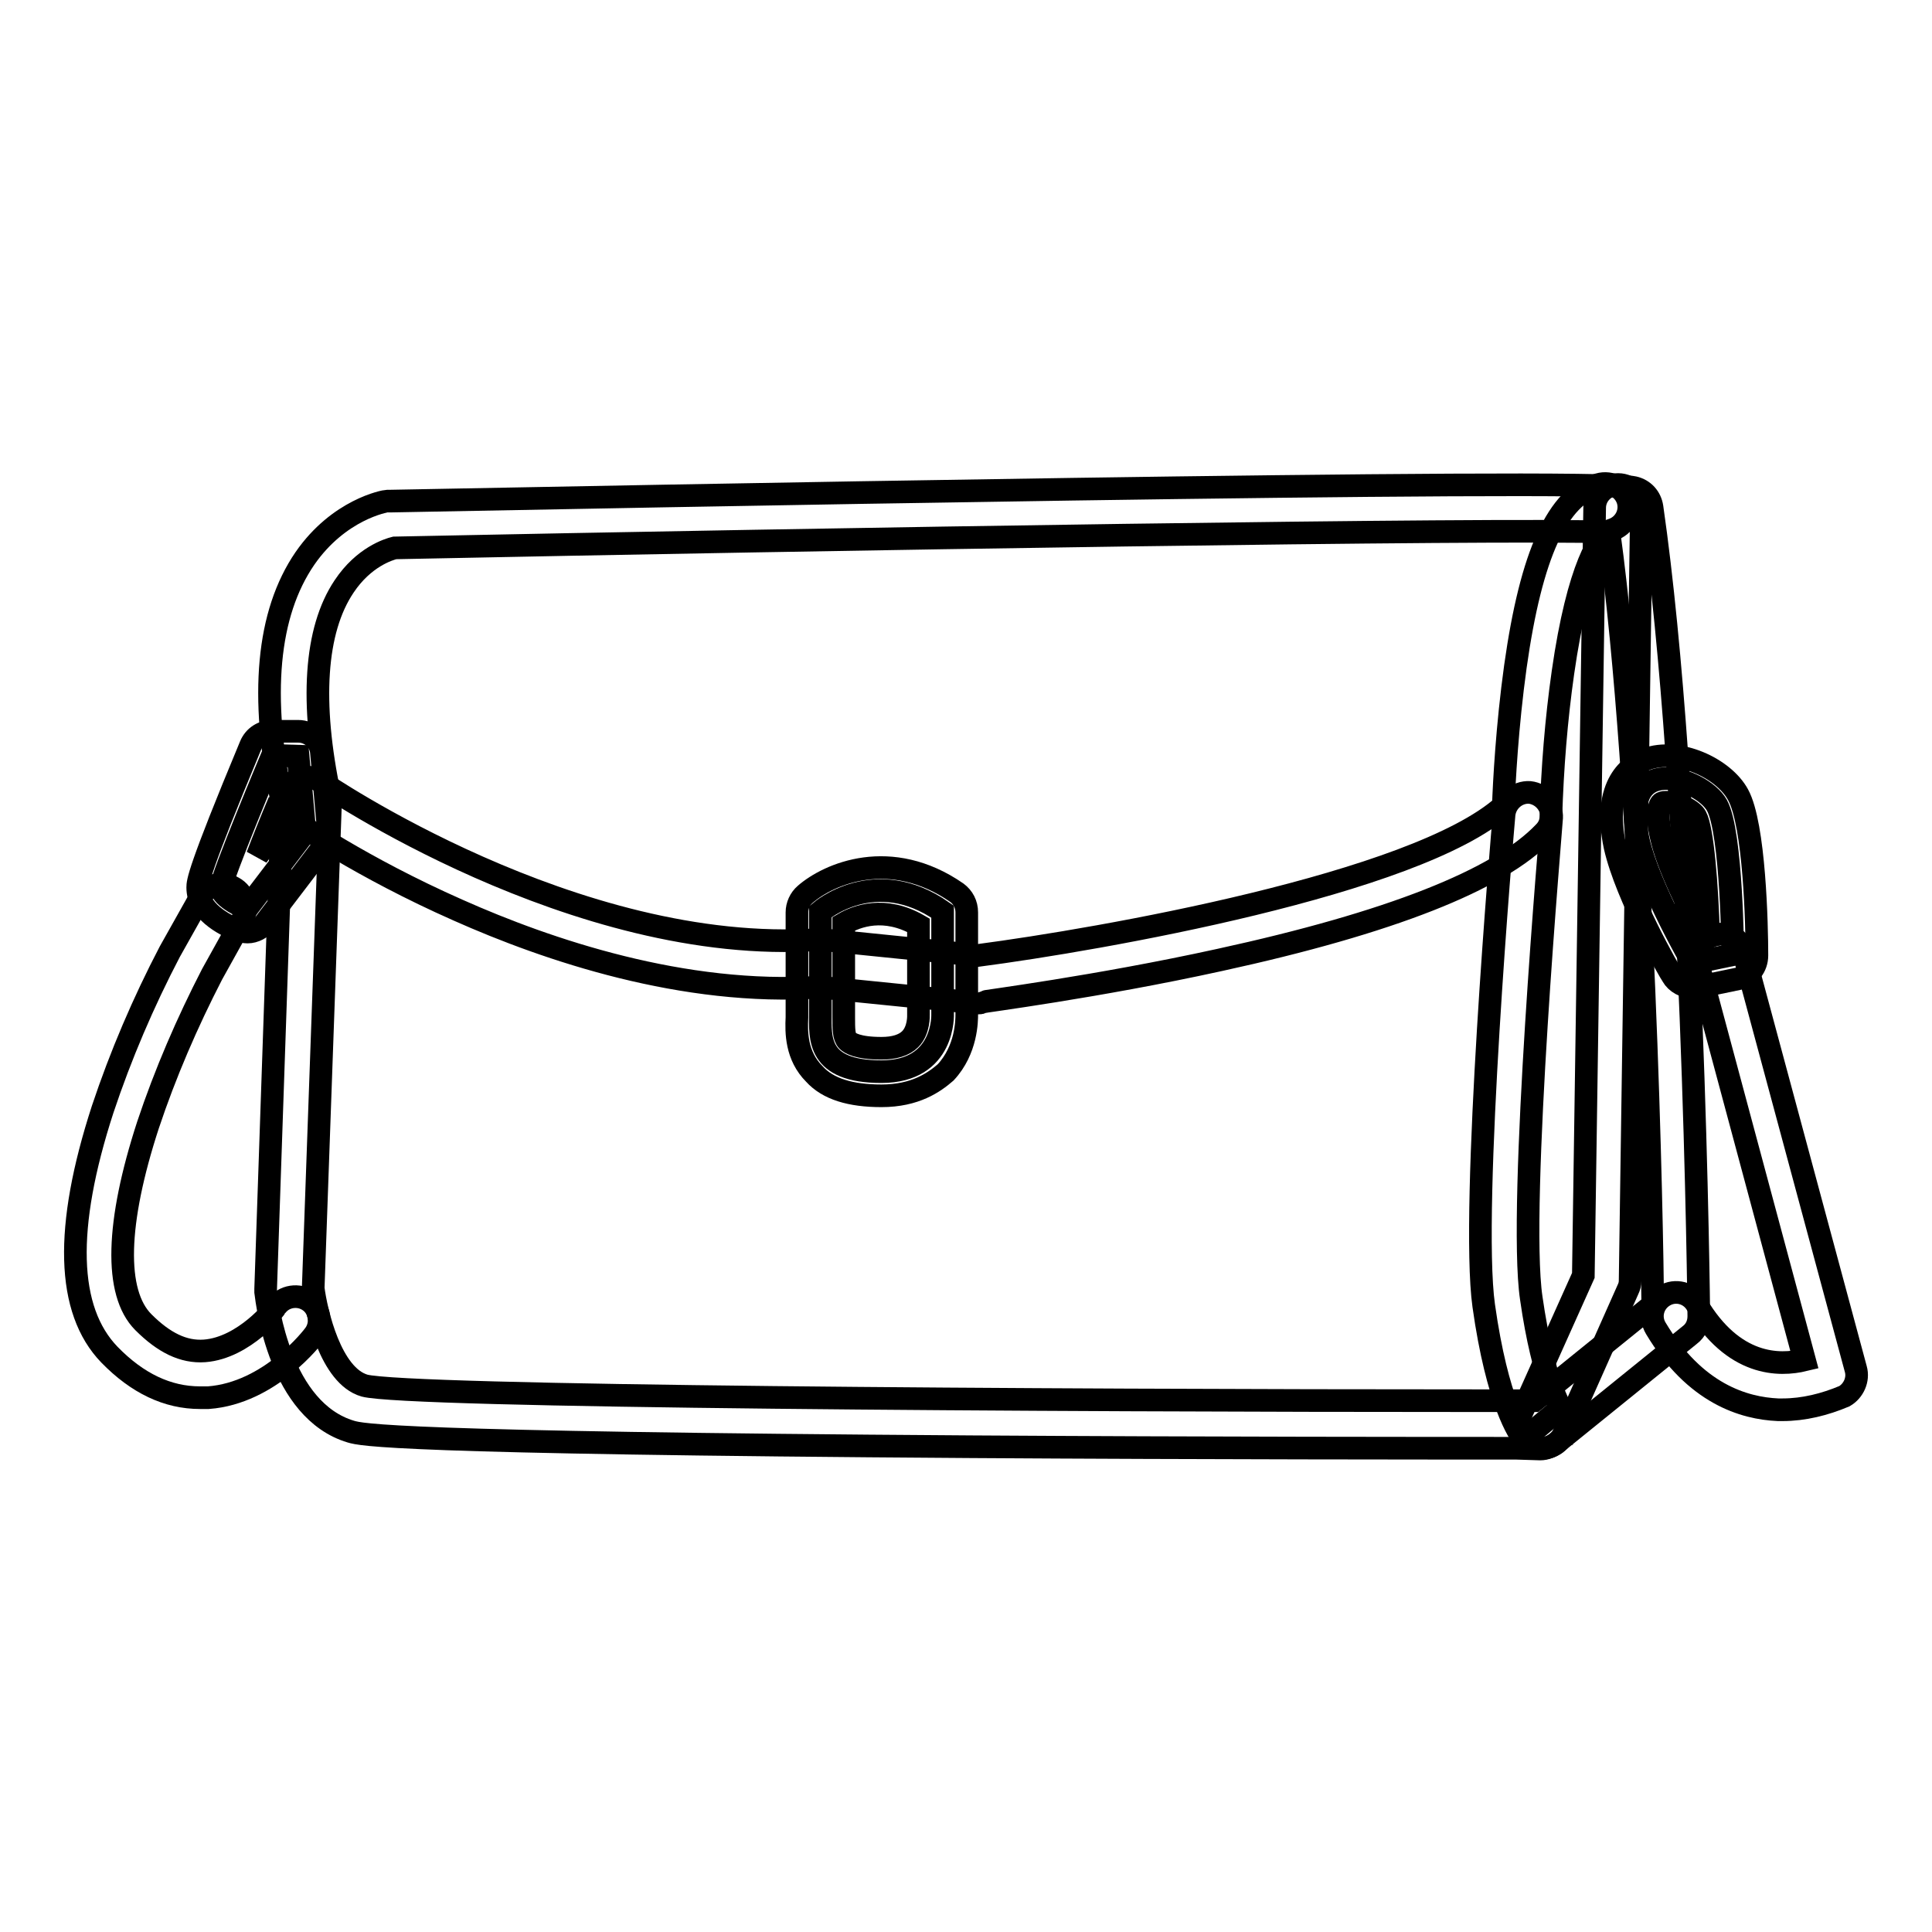 <?xml version="1.0" encoding="utf-8"?>
<!-- Svg Vector Icons : http://www.onlinewebfonts.com/icon -->
<!DOCTYPE svg PUBLIC "-//W3C//DTD SVG 1.1//EN" "http://www.w3.org/Graphics/SVG/1.1/DTD/svg11.dtd">
<svg version="1.1" xmlns="http://www.w3.org/2000/svg" xmlns:xlink="http://www.w3.org/1999/xlink" x="0px" y="0px" viewBox="0 0 256 256" enable-background="new 0 0 256 256" xml:space="preserve">
<g> <path stroke-width="3" fill-opacity="0" stroke="#000000"  d="M200.9,191.9c-10.1,0-41,0-72.2-0.2c-77-0.5-80.8-1.6-82.2-2c-9.4-2.8-11.1-16.9-11.3-18.5 c0-0.1,0-0.3,0-0.4l2.2-64.4c-3-14.2-2-25.1,3-32.4c4.5-6.5,10.6-7.6,10.9-7.6c0.1,0,0.3,0,0.4,0c26.6-0.5,159.3-3.1,164.8-1.8 c1.3,0.3,2.2,1.3,2.4,2.6c5.5,38.1,6.2,106.6,6.2,107.2c0,1-0.4,1.9-1.2,2.5l-17.8,14.4c-0.6,0.4-1.3,0.7-2,0.7L200.9,191.9 L200.9,191.9z M41.5,170.7c0.4,3.1,2.3,11.6,6.8,12.9c5.7,1.5,89.2,2,148.5,2h6.5l15.7-12.7c-0.1-10-1.1-67.6-5.8-102.4 c-15.3-0.5-102.2,0.9-160.9,2.1c-0.8,0.2-4.1,1.2-6.7,5.1c-3.9,5.8-4.5,15.4-1.9,27.7c0.1,0.3,0.1,0.5,0.1,0.8L41.5,170.7z"/> <path stroke-width="3" fill-opacity="0" stroke="#000000"  d="M129.7,132.9c-0.1,0-0.2,0-0.3,0l-20.8-2.1c-18,1.2-36-4.9-47.9-10.2c-12.9-5.7-21.5-11.7-21.9-12 c-1.4-1.1-1.6-3-0.5-4.4c1-1.3,2.8-1.6,4.1-0.7c0.3,0.2,33.8,23.2,66,21c0.2,0,0.4,0,0.5,0l20.7,2.1c16-2.1,57.9-9.4,69.6-19.8 c0.1-3,0.5-10.6,1.6-18.5c2.1-14.9,5.6-22.5,11-24.1c1.7-0.5,3.4,0.5,3.9,2.1c0.5,1.7-0.5,3.4-2.1,3.9c-1.5,0.4-4.5,4.9-6.5,18.9 c-0.9,6.3-1.4,12.7-1.6,19.1c0,0.8-0.3,1.5-0.9,2.1c-6,6.3-20.5,12-43,16.9c-16.4,3.6-31.4,5.5-31.6,5.6 C130,132.9,129.9,132.9,129.7,132.9L129.7,132.9z"/> <path stroke-width="3" fill-opacity="0" stroke="#000000"  d="M201.9,190.7c-0.6-0.7-3.5-4.9-5.3-17.7c-1.8-12.8,2.5-62.9,2.7-65.1c0.2-1.7,1.7-3,3.4-2.9 c1.7,0.2,3,1.7,2.9,3.4c0,0.5-4.5,51.5-2.7,63.6c1.6,11.2,4,14.7,4,14.7c0-0.1-0.1-0.1-0.1-0.1L201.9,190.7z"/> <path stroke-width="3" fill-opacity="0" stroke="#000000"  d="M108.7,134.3v-13.5c0,0,7.2-6.3,16.2,0v13.5c0,0,0.4,7.7-8.1,7.7C108.2,142,108.7,137.5,108.7,134.3z"/> <path stroke-width="3" fill-opacity="0" stroke="#000000"  d="M116.8,145.2L116.8,145.2c-4.1,0-7.1-0.9-8.9-2.9c-2.4-2.4-2.4-5.5-2.3-7.5v-13.9c0-0.9,0.4-1.8,1.1-2.4 c3.1-2.7,11.3-6.3,20.1-0.2c0.8,0.6,1.3,1.5,1.3,2.6v13.5c0,0.8,0,4.7-2.8,7.7C123.8,143.4,121.3,145.2,116.8,145.2z M111.8,122.4 v12.4c0,1.5,0,2.6,0.5,3.1c0.3,0.3,1.3,1,4.5,1h0c1.7,0,3-0.4,3.8-1.2c1.2-1.2,1.1-3.2,1.1-3.2c0,0,0-0.1,0-0.1v-11.8 C117.2,120,113.5,121.4,111.8,122.4L111.8,122.4z"/> <path stroke-width="3" fill-opacity="0" stroke="#000000"  d="M36.1,100.1c0,0-6.8,16.2-6.8,17.5c0,1.4,3.4,2.8,3.4,2.8l7.7-10.1l-0.9-10.1L36.1,100.1L36.1,100.1z"/> <path stroke-width="3" fill-opacity="0" stroke="#000000"  d="M32.8,123.5c-0.4,0-0.8-0.1-1.2-0.2c-2-0.8-5.4-2.6-5.4-5.7c0-0.7,0-2,7-18.8c0.5-1.2,1.6-1.9,2.9-1.9h3.4 c1.6,0,3,1.2,3.1,2.9l0.9,10.1c0.1,0.8-0.2,1.6-0.6,2.2l-7.7,10.1C34.7,123,33.7,123.5,32.8,123.5z M37,106.2 c-1.1,2.6-2.1,5.1-2.9,7.2l3.1-4.1L37,106.2z"/> <path stroke-width="3" fill-opacity="0" stroke="#000000"  d="M227.5,106.7c-2-3.6-13.1-7.4-10.4,4.7c1.4,6.2,7.2,16.2,7.2,16.2l5.3-1.1 C229.6,126.5,229.5,110.3,227.5,106.7z"/> <path stroke-width="3" fill-opacity="0" stroke="#000000"  d="M224.3,130.8c-1.1,0-2.2-0.6-2.7-1.5c-0.3-0.4-6.1-10.5-7.6-17.1c-1.8-8.4,2.2-10.9,4.1-11.6 c4.3-1.6,10.3,1.2,12.2,4.7c2.2,4,2.5,17.3,2.5,21.3c0,1.5-1,2.8-2.5,3.1l-5.3,1.1C224.7,130.8,224.5,130.8,224.3,130.8z  M220.8,106.3c-0.2,0-0.4,0-0.6,0.1c-0.3,0.1-0.8,1.4-0.1,4.4c0.8,3.8,3.8,9.8,5.7,13.3l0.6-0.1c-0.2-6.8-0.8-14.2-1.7-15.8 C224.3,107.4,222.2,106.3,220.8,106.3L220.8,106.3z M26.5,185.2c-4.3,0-8.3-1.9-12-5.7c-5.7-5.9-6-16.8-0.9-32.5 c2.4-7.2,5.4-14.2,8.9-20.9l0,0l4.1-7.3c0.8-1.5,2.8-2.1,4.3-1.2c1.5,0.8,2.1,2.8,1.2,4.3l-4,7.2c-3.3,6.4-6.2,13.1-8.5,20 c-4.2,12.9-4.5,22.2-0.6,26.1c2.7,2.7,5.3,4,8.1,3.8c5.3-0.4,9.5-5.8,9.5-5.9c1-1.4,3-1.7,4.4-0.7c1.4,1,1.7,3,0.7,4.4 c-0.2,0.3-5.9,7.8-14.1,8.4C27.2,185.2,26.9,185.2,26.5,185.2L26.5,185.2z"/> <path stroke-width="3" fill-opacity="0" stroke="#000000"  d="M236.2,186.8h-0.6c-4.5-0.2-11-2.1-16.2-10.8c-0.9-1.5-0.4-3.4,1.1-4.3c1.5-0.9,3.4-0.4,4.3,1.1 c4.9,8.3,11,8.2,14.3,7.4L225,127.7c-0.5-1.7,0.5-3.4,2.2-3.8c1.7-0.5,3.4,0.5,3.8,2.2l14.9,55.3c0.4,1.4-0.3,2.9-1.5,3.6 C241.8,186.1,239,186.8,236.2,186.8L236.2,186.8z M204.3,191.9c-1.7,0-3.1-1.4-3.1-3.1c0-0.4,0.1-0.9,0.3-1.3l8.3-18.5l1.5-101.7 c0-1.7,1.4-3.1,3.1-3.1h0c1.7,0,3.1,1.5,3.1,3.2c0,0,0,0,0,0L216,169.7c0,0.4-0.1,0.8-0.3,1.2l-8.5,19.1 C206.7,191.1,205.6,191.9,204.3,191.9L204.3,191.9z"/></g>
</svg>